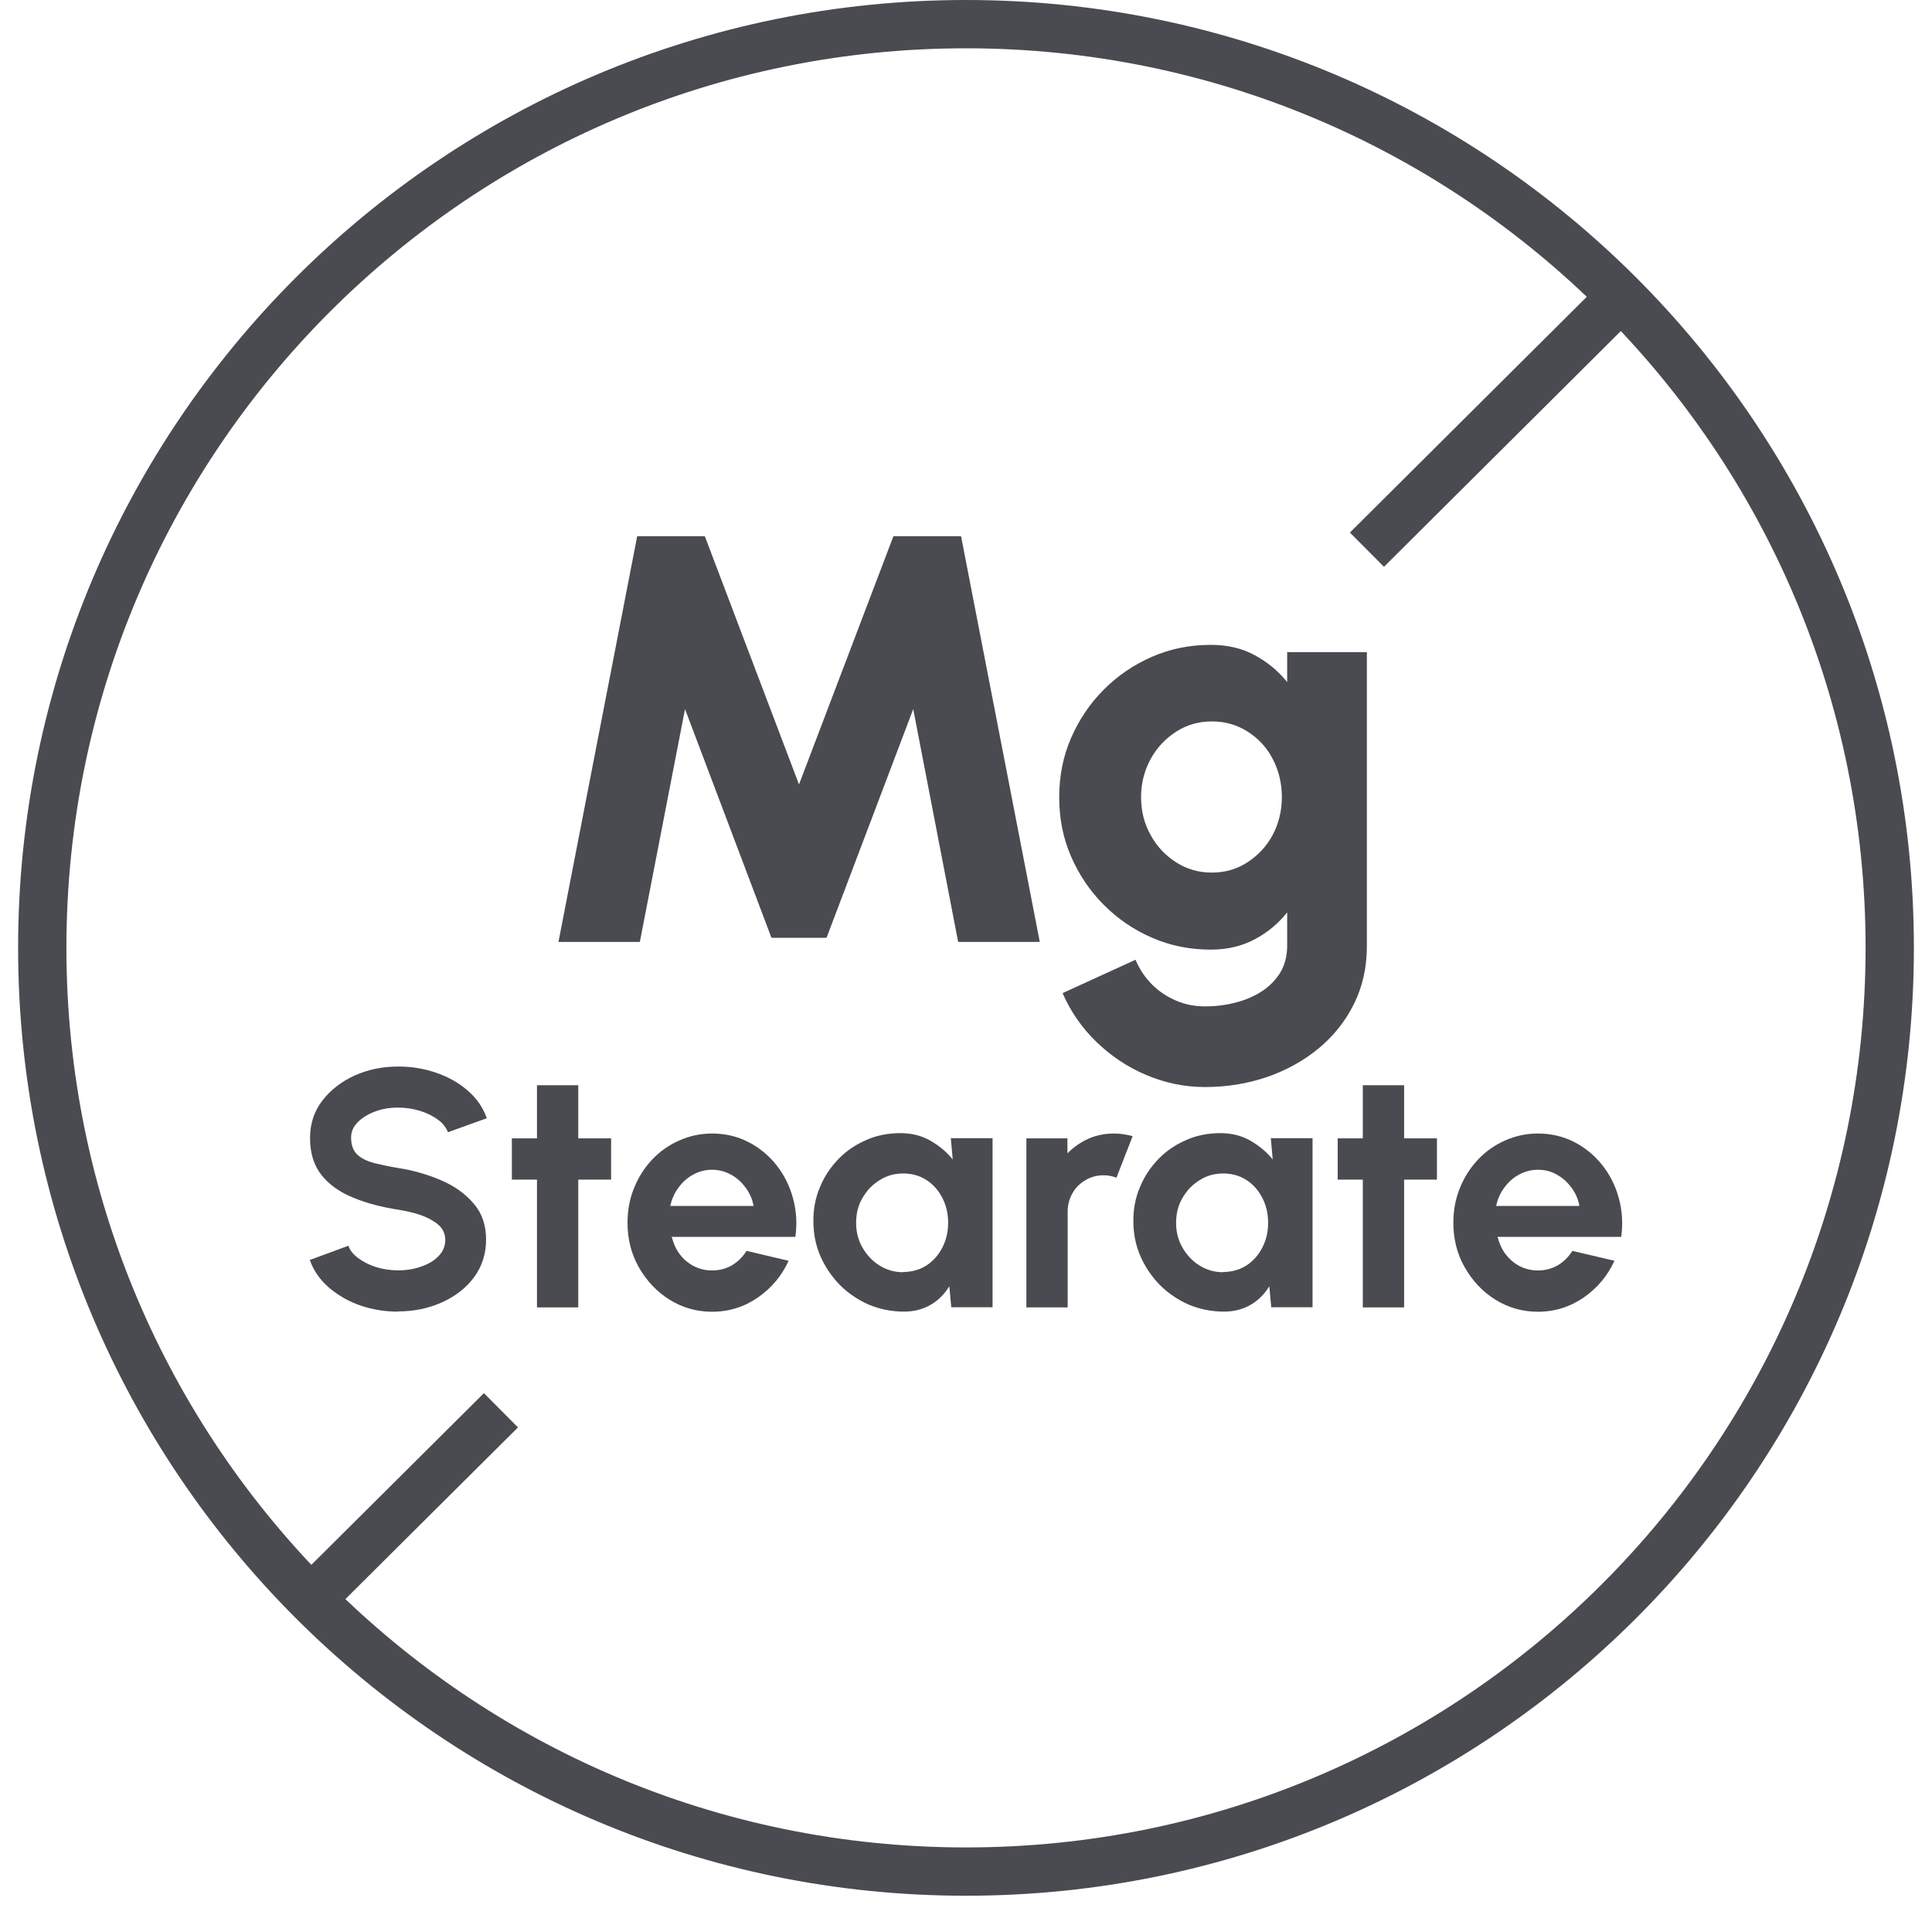 <svg xmlns="http://www.w3.org/2000/svg" fill="none" viewBox="0 0 80 79" height="79" width="80">
<path stroke-miterlimit="10" stroke-width="2" stroke="#494B51" d="M40 77.5C61.125 77.5 78.25 60.375 78.25 39.25C78.25 18.125 61.125 1 40 1C18.875 1 1.75 18.125 1.75 39.25C1.75 60.375 18.875 77.5 40 77.5Z"></path>
<path stroke-miterlimit="10" stroke-width="2" stroke="#494B51" d="M67.132 12.281L56.602 22.761"></path>
<path stroke-miterlimit="10" stroke-width="2" stroke="#494B51" d="M20.743 58.398L12.883 66.218"></path>
<path fill="#494B51" d="M23.125 39.003L26.385 22.203H29.185L33.085 32.483L36.995 22.203H39.795L43.055 39.003H39.675L37.815 29.363L34.225 38.833H31.945L28.365 29.363L26.495 39.003H23.125Z"></path>
<path fill="#494B51" d="M53.289 27.003H56.599V39.173C56.599 40.063 56.419 40.863 56.059 41.583C55.699 42.303 55.209 42.913 54.589 43.423C53.969 43.933 53.259 44.323 52.449 44.603C51.649 44.873 50.799 45.013 49.899 45.013C49.049 45.013 48.239 44.843 47.459 44.513C46.679 44.183 45.999 43.723 45.399 43.143C44.799 42.563 44.329 41.883 43.999 41.123L47.019 39.743C47.189 40.143 47.419 40.483 47.709 40.773C47.999 41.063 48.339 41.283 48.719 41.443C49.099 41.603 49.489 41.673 49.899 41.673C50.339 41.673 50.759 41.623 51.169 41.513C51.569 41.413 51.939 41.253 52.259 41.043C52.579 40.833 52.829 40.573 53.019 40.263C53.199 39.953 53.299 39.583 53.299 39.173V37.783C52.929 38.243 52.489 38.613 51.959 38.893C51.439 39.173 50.829 39.323 50.139 39.323C49.279 39.323 48.469 39.163 47.709 38.833C46.949 38.503 46.289 38.053 45.709 37.473C45.129 36.893 44.679 36.223 44.349 35.463C44.019 34.703 43.859 33.883 43.859 33.013C43.859 32.143 44.019 31.323 44.349 30.563C44.679 29.803 45.129 29.133 45.709 28.553C46.289 27.973 46.949 27.523 47.709 27.193C48.469 26.863 49.279 26.703 50.139 26.703C50.829 26.703 51.429 26.843 51.959 27.133C52.479 27.413 52.929 27.783 53.299 28.243V27.023L53.289 27.003ZM50.179 36.133C50.719 36.133 51.219 35.993 51.659 35.703C52.099 35.413 52.449 35.043 52.699 34.573C52.949 34.103 53.079 33.573 53.079 33.003C53.079 32.433 52.949 31.903 52.699 31.423C52.449 30.943 52.099 30.573 51.659 30.293C51.219 30.013 50.729 29.873 50.179 29.873C49.629 29.873 49.149 30.013 48.709 30.293C48.269 30.573 47.909 30.953 47.649 31.423C47.389 31.903 47.249 32.423 47.249 33.003C47.249 33.583 47.379 34.103 47.649 34.583C47.909 35.063 48.269 35.433 48.709 35.713C49.149 35.993 49.639 36.133 50.179 36.133Z"></path>
<path fill="#494B51" d="M16.498 54.314C15.958 54.314 15.438 54.234 14.938 54.064C14.438 53.894 14.008 53.644 13.628 53.324C13.258 53.004 12.988 52.624 12.828 52.174L14.428 51.584C14.488 51.774 14.628 51.944 14.828 52.094C15.028 52.244 15.278 52.374 15.558 52.464C15.848 52.554 16.158 52.604 16.488 52.604C16.818 52.604 17.148 52.554 17.448 52.444C17.748 52.344 17.988 52.194 18.168 52.004C18.348 51.814 18.438 51.594 18.438 51.344C18.438 51.094 18.338 50.874 18.148 50.714C17.958 50.554 17.708 50.414 17.418 50.314C17.128 50.214 16.808 50.144 16.498 50.094C15.798 49.984 15.178 49.824 14.628 49.594C14.078 49.374 13.638 49.064 13.318 48.664C12.998 48.264 12.838 47.754 12.838 47.124C12.838 46.534 13.008 46.014 13.348 45.574C13.688 45.134 14.138 44.784 14.688 44.534C15.248 44.284 15.848 44.164 16.488 44.164C17.028 44.164 17.538 44.244 18.038 44.414C18.538 44.584 18.978 44.824 19.348 45.144C19.728 45.464 19.998 45.854 20.158 46.304L18.548 46.884C18.478 46.694 18.348 46.524 18.148 46.374C17.948 46.224 17.698 46.094 17.408 46.004C17.118 45.914 16.808 45.864 16.478 45.864C16.148 45.864 15.828 45.914 15.538 46.024C15.238 46.134 14.998 46.284 14.818 46.464C14.628 46.654 14.538 46.864 14.538 47.104C14.538 47.414 14.628 47.654 14.798 47.814C14.968 47.974 15.208 48.084 15.498 48.164C15.788 48.234 16.118 48.304 16.478 48.364C17.128 48.464 17.738 48.644 18.288 48.884C18.848 49.124 19.288 49.454 19.628 49.854C19.968 50.254 20.128 50.754 20.128 51.334C20.128 51.914 19.958 52.444 19.628 52.894C19.288 53.344 18.848 53.684 18.288 53.934C17.728 54.184 17.128 54.304 16.478 54.304L16.498 54.314Z"></path>
<path fill="#494B51" d="M25.305 48.847H23.945V54.138H22.235V48.847H21.195V47.138H22.235V44.938H23.945V47.138H25.305V48.847Z"></path>
<path fill="#494B51" d="M29.484 54.318C28.844 54.318 28.254 54.148 27.724 53.818C27.194 53.487 26.774 53.038 26.454 52.477C26.134 51.917 25.984 51.297 25.984 50.627C25.984 50.117 26.074 49.638 26.254 49.197C26.434 48.748 26.684 48.358 27.004 48.017C27.324 47.678 27.694 47.417 28.124 47.227C28.544 47.038 29.004 46.938 29.484 46.938C30.034 46.938 30.534 47.057 30.984 47.288C31.434 47.517 31.824 47.837 32.144 48.237C32.464 48.638 32.694 49.097 32.834 49.608C32.974 50.117 33.014 50.657 32.934 51.218H27.814C27.884 51.477 27.984 51.718 28.134 51.917C28.284 52.127 28.474 52.288 28.704 52.417C28.934 52.538 29.194 52.608 29.484 52.608C29.784 52.608 30.054 52.538 30.304 52.398C30.554 52.248 30.754 52.047 30.914 51.797L32.654 52.208C32.374 52.828 31.944 53.337 31.384 53.727C30.824 54.117 30.184 54.318 29.484 54.318ZM27.764 49.938H31.204C31.154 49.657 31.044 49.407 30.874 49.178C30.704 48.947 30.504 48.767 30.264 48.638C30.024 48.508 29.764 48.438 29.484 48.438C29.204 48.438 28.944 48.508 28.704 48.638C28.464 48.767 28.264 48.947 28.094 49.178C27.924 49.407 27.814 49.657 27.754 49.947L27.764 49.938Z"></path>
<path fill="#494B51" d="M39.39 47.132H41.1V54.132H39.39L39.31 53.262C39.12 53.572 38.87 53.832 38.55 54.022C38.23 54.212 37.86 54.312 37.43 54.312C36.91 54.312 36.43 54.212 35.97 54.022C35.52 53.822 35.12 53.552 34.78 53.212C34.44 52.862 34.17 52.472 33.97 52.012C33.77 51.552 33.68 51.072 33.68 50.552C33.68 50.032 33.77 49.582 33.96 49.142C34.14 48.702 34.4 48.322 34.73 47.982C35.06 47.642 35.44 47.392 35.88 47.202C36.31 47.012 36.78 46.922 37.28 46.922C37.74 46.922 38.16 47.022 38.52 47.232C38.89 47.442 39.2 47.702 39.45 48.012L39.37 47.112L39.39 47.132ZM37.39 52.672C37.75 52.672 38.08 52.582 38.36 52.402C38.64 52.222 38.86 51.972 39.02 51.662C39.18 51.352 39.26 51.012 39.26 50.632C39.26 50.252 39.18 49.912 39.02 49.602C38.86 49.292 38.64 49.042 38.36 48.862C38.08 48.682 37.76 48.592 37.4 48.592C37.04 48.592 36.71 48.682 36.42 48.872C36.12 49.052 35.89 49.302 35.71 49.612C35.53 49.922 35.45 50.262 35.45 50.642C35.45 51.022 35.54 51.362 35.72 51.672C35.9 51.982 36.13 52.222 36.43 52.412C36.73 52.592 37.05 52.682 37.41 52.682L37.39 52.672Z"></path>
<path fill="#494B51" d="M42.5 54.138V47.138H44.2V47.758C44.45 47.508 44.73 47.307 45.06 47.157C45.39 47.008 45.75 46.938 46.13 46.938C46.39 46.938 46.64 46.977 46.9 47.047L46.23 48.767C46.05 48.697 45.88 48.667 45.7 48.667C45.42 48.667 45.17 48.737 44.95 48.867C44.72 48.998 44.54 49.178 44.41 49.407C44.28 49.638 44.21 49.888 44.21 50.157V54.138H42.5Z"></path>
<path fill="#494B51" d="M52.64 47.132H54.35V54.132H52.64L52.56 53.262C52.37 53.572 52.12 53.832 51.8 54.022C51.48 54.212 51.11 54.312 50.68 54.312C50.16 54.312 49.68 54.212 49.22 54.022C48.77 53.822 48.37 53.552 48.03 53.212C47.69 52.862 47.42 52.472 47.22 52.012C47.02 51.552 46.93 51.072 46.93 50.552C46.93 50.032 47.02 49.582 47.21 49.142C47.39 48.702 47.65 48.322 47.98 47.982C48.31 47.642 48.69 47.392 49.13 47.202C49.56 47.012 50.03 46.922 50.53 46.922C50.99 46.922 51.41 47.022 51.77 47.232C52.14 47.442 52.45 47.702 52.7 48.012L52.62 47.112L52.64 47.132ZM50.64 52.672C51 52.672 51.33 52.582 51.61 52.402C51.89 52.222 52.11 51.972 52.27 51.662C52.43 51.352 52.51 51.012 52.51 50.632C52.51 50.252 52.43 49.912 52.27 49.602C52.11 49.292 51.89 49.042 51.61 48.862C51.33 48.682 51.01 48.592 50.65 48.592C50.29 48.592 49.96 48.682 49.67 48.872C49.37 49.052 49.14 49.302 48.96 49.612C48.78 49.922 48.7 50.262 48.7 50.642C48.7 51.022 48.79 51.362 48.97 51.672C49.15 51.982 49.38 52.222 49.68 52.412C49.98 52.592 50.3 52.682 50.66 52.682L50.64 52.672Z"></path>
<path fill="#494B51" d="M59.501 48.847H58.141V54.138H56.431V48.847H55.391V47.138H56.431V44.938H58.141V47.138H59.501V48.847Z"></path>
<path fill="#494B51" d="M63.68 54.318C63.04 54.318 62.45 54.148 61.92 53.818C61.39 53.487 60.97 53.038 60.65 52.477C60.33 51.917 60.18 51.297 60.18 50.627C60.18 50.117 60.27 49.638 60.45 49.197C60.63 48.748 60.88 48.358 61.2 48.017C61.52 47.678 61.89 47.417 62.32 47.227C62.74 47.038 63.2 46.938 63.68 46.938C64.23 46.938 64.73 47.057 65.18 47.288C65.63 47.517 66.02 47.837 66.34 48.237C66.66 48.638 66.89 49.097 67.03 49.608C67.17 50.117 67.21 50.657 67.13 51.218H62.01C62.08 51.477 62.18 51.718 62.33 51.917C62.48 52.117 62.67 52.288 62.9 52.417C63.13 52.538 63.39 52.608 63.68 52.608C63.98 52.608 64.25 52.538 64.5 52.398C64.75 52.248 64.95 52.047 65.11 51.797L66.85 52.208C66.57 52.828 66.14 53.337 65.58 53.727C65.01 54.117 64.38 54.318 63.68 54.318ZM61.96 49.938H65.4C65.35 49.657 65.24 49.407 65.07 49.178C64.9 48.947 64.7 48.767 64.46 48.638C64.22 48.498 63.96 48.438 63.68 48.438C63.4 48.438 63.14 48.508 62.9 48.638C62.66 48.767 62.46 48.947 62.29 49.178C62.12 49.407 62.01 49.657 61.95 49.947L61.96 49.938Z"></path>
</svg>
